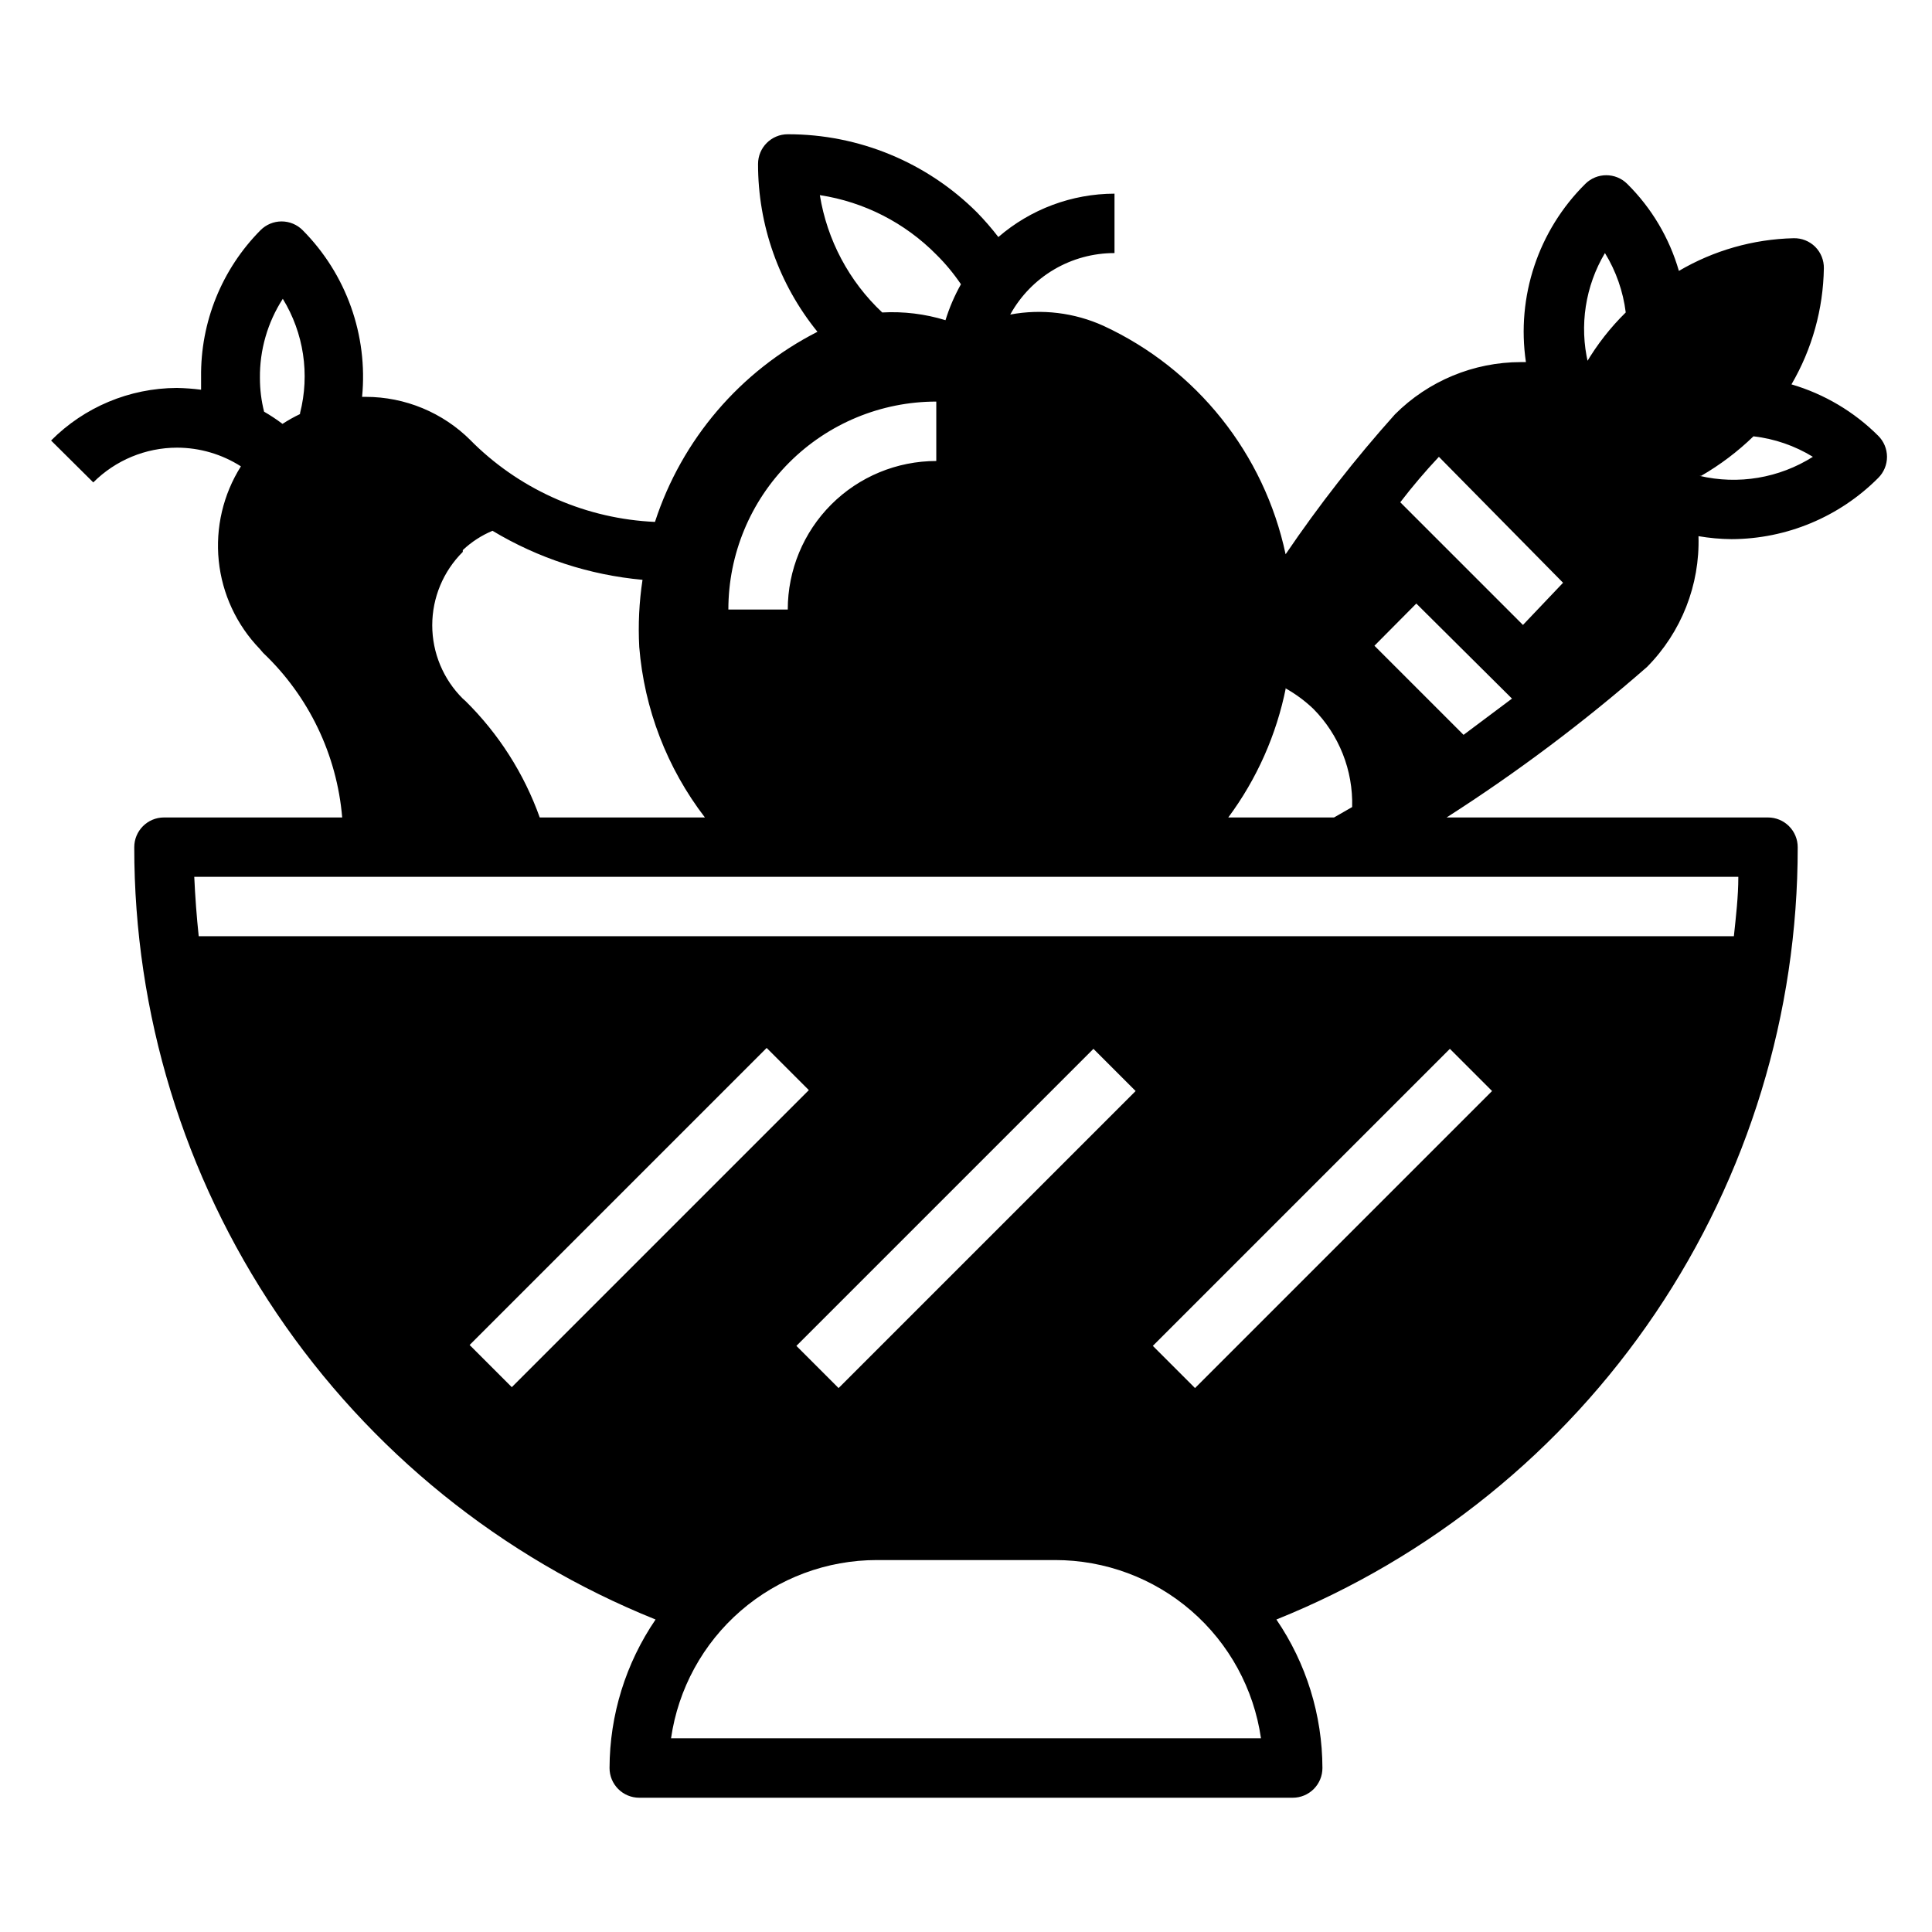 <?xml version="1.0" encoding="UTF-8"?>
<!-- Uploaded to: SVG Repo, www.svgrepo.com, Generator: SVG Repo Mixer Tools -->
<svg fill="#000000" width="800px" height="800px" version="1.1" viewBox="144 144 512 512" xmlns="http://www.w3.org/2000/svg">
 <path d="m618.76 245.86c5.461-9.352 8.414-19.953 8.582-30.777 0.031-2.121-0.789-4.164-2.285-5.668-1.523-1.516-3.598-2.34-5.746-2.285-10.699 0.258-21.156 3.238-30.387 8.66-2.523-8.73-7.238-16.672-13.695-23.066-3.07-3.051-8.031-3.051-11.102 0-12.465 12.344-18.312 29.883-15.742 47.234h-1.34c-12.52 0.012-24.527 4.992-33.375 13.855-10.477 11.695-20.152 24.082-28.969 37.074-5.668-26.645-23.547-49.07-48.258-60.535-7.738-3.508-16.367-4.555-24.719-2.992 2.723-4.941 6.727-9.062 11.586-11.93 4.859-2.863 10.402-4.371 16.047-4.363v-15.746c-11.305 0.027-22.227 4.106-30.781 11.496-1.762-2.285-3.652-4.469-5.668-6.535-13.305-13.281-31.344-20.73-50.145-20.703-4.348 0-7.871 3.523-7.871 7.871-0.027 16.195 5.535 31.906 15.742 44.477-20.465 10.422-35.953 28.543-43.059 50.383-17.938-0.793-34.965-8.133-47.863-20.625l-0.945-0.945h0.004c-7.383-7.406-17.41-11.57-27.867-11.57h-0.945c1.586-16.332-4.184-32.52-15.746-44.164-1.477-1.488-3.488-2.328-5.586-2.328-2.102 0-4.113 0.84-5.59 2.328-10.266 10.352-15.938 24.391-15.746 38.969v3.305c-2.141-0.277-4.297-0.434-6.453-0.473-12.508 0.055-24.484 5.062-33.301 13.934l11.18 11.098v0.004c5.891-5.887 13.871-9.199 22.199-9.211 6 0.008 11.871 1.727 16.926 4.957-4.703 7.449-6.769 16.262-5.871 25.023 0.898 8.766 4.715 16.973 10.828 23.312l0.945 1.102c12.09 11.48 19.539 27 20.941 43.609h-47.234c-4.348 0-7.871 3.527-7.871 7.875-0.035 44.008 13.102 87.02 37.723 123.5 24.625 36.48 59.602 64.75 100.43 81.176-7.914 11.602-12.164 25.312-12.199 39.359 0 2.09 0.828 4.09 2.305 5.566 1.477 1.477 3.481 2.305 5.566 2.305h173.18c2.09 0 4.09-0.828 5.566-2.305s2.305-3.477 2.305-5.566c-0.031-14.047-4.285-27.758-12.199-39.359 40.828-16.426 75.809-44.695 100.43-81.176 24.621-36.477 37.762-79.488 37.723-123.5 0-2.09-0.828-4.09-2.305-5.566-1.477-1.477-3.477-2.309-5.566-2.309h-85.176c18.684-11.957 36.445-25.301 53.137-39.91 9.09-9.195 14.012-21.715 13.617-34.637 2.887 0.496 5.809 0.762 8.738 0.789 14.602-0.043 28.586-5.875 38.891-16.219 1.488-1.477 2.328-3.488 2.328-5.59 0-2.098-0.84-4.109-2.328-5.586-6.402-6.391-14.309-11.074-22.988-13.621zm-395.25 7.871c-1.605 0.762-3.156 1.629-4.644 2.602-1.559-1.176-3.188-2.254-4.879-3.231-0.734-2.906-1.105-5.894-1.105-8.895-0.086-7.449 2.023-14.758 6.062-21.02 5.555 9.07 7.203 20.004 4.566 30.309zm261.27 72.738c2.625 1.48 5.055 3.277 7.242 5.356 6.856 6.906 10.582 16.324 10.312 26.055l-4.801 2.754h-28.027c7.57-10.195 12.785-21.945 15.273-34.398zm-92.656-115.01c2.434 2.402 4.621 5.039 6.535 7.871-1.699 3.019-3.07 6.215-4.094 9.523-5.426-1.664-11.102-2.359-16.766-2.047-8.793-8.254-14.605-19.188-16.531-31.094 11.711 1.793 22.531 7.316 30.855 15.746zm0 38.965v15.746c-10.438 0-20.449 4.144-27.832 11.527-7.379 7.379-11.527 17.391-11.527 27.832h-15.742c0-14.617 5.805-28.633 16.137-38.965 10.336-10.336 24.352-16.141 38.965-16.141zm-125.48 39.359c2.293-2.168 4.961-3.902 7.875-5.117 12.102 7.273 25.691 11.711 39.754 12.992-0.895 5.883-1.184 11.844-0.867 17.789 1.324 16.422 7.363 32.113 17.398 45.184h-43.77c-4.156-11.633-10.883-22.18-19.68-30.855l-0.711-0.633c-5.18-5.141-8.094-12.141-8.094-19.441s2.914-14.301 8.094-19.445zm12.988 221.83-11.18-11.18 78.719-78.719 11.18 11.18zm154.14-89.66 11.18 11.18-78.719 78.719-11.18-11.18zm-111.94 182.71c1.895-13.117 8.453-25.113 18.473-33.789 10.02-8.676 22.828-13.445 36.082-13.445h47.23c13.254 0 26.066 4.769 36.086 13.445 10.02 8.676 16.574 20.672 18.469 33.789zm138.86-92.812-11.18-11.18 78.719-78.719 11.18 11.18zm143.98-135.48c0 5.273-0.629 10.547-1.18 15.742h-406.83c-0.551-5.195-0.945-10.469-1.18-15.742zm-72.816-37.629-23.617-23.617 11.098-11.18 25.352 25.191zm15.742-29.125-32.512-32.512c3.207-4.184 6.625-8.203 10.234-12.047l32.906 33.379zm17.238-69.43 0.004-0.004c-2.332-9.922-0.727-20.363 4.484-29.125 2.941 4.793 4.82 10.164 5.512 15.742-4.059 3.988-7.578 8.484-10.469 13.383zm29.992 29.914 0.004-0.004c5.027-2.906 9.684-6.426 13.855-10.469 5.578 0.641 10.953 2.496 15.742 5.43-8.941 5.652-19.777 7.469-30.07 5.039z"/>
</svg>